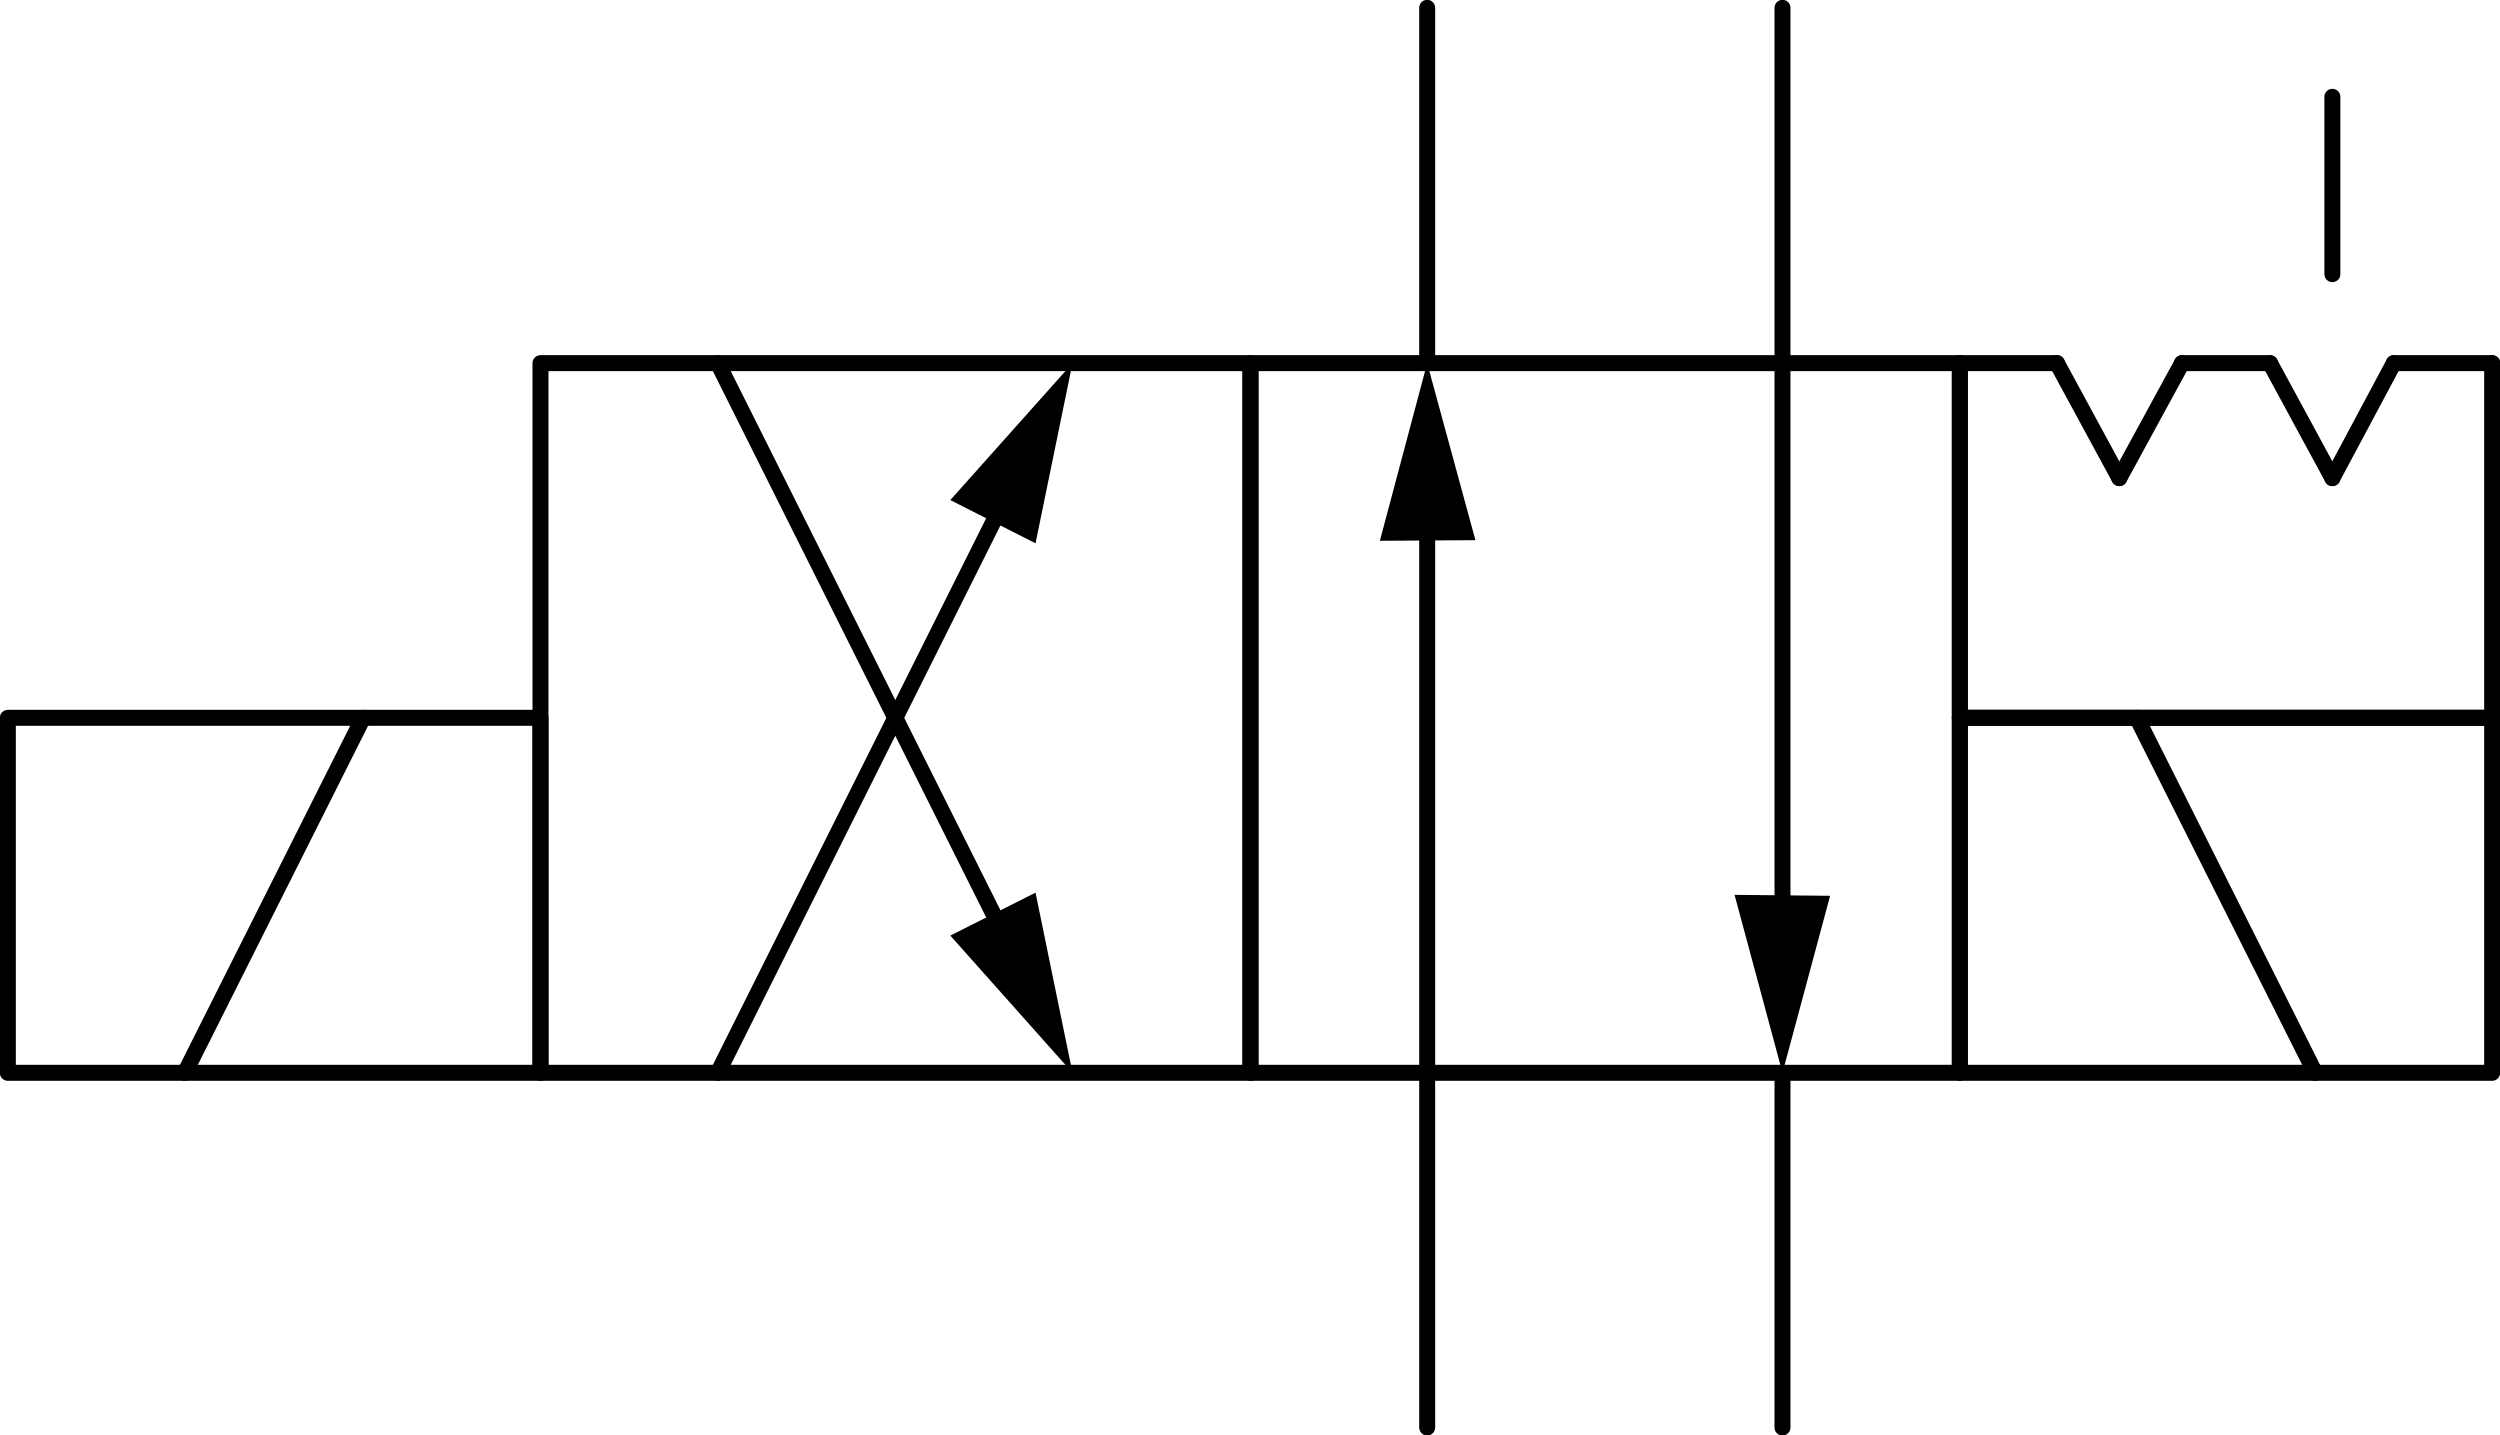 <?xml version="1.0" encoding="UTF-8"?>
<svg id="Layer_1" data-name="Layer 1" xmlns="http://www.w3.org/2000/svg" viewBox="0 0 79.79 45.81">
  <defs>
    <style>
      .cls-1 {
        fill: none;
        stroke: #000;
        stroke-linecap: round;
        stroke-linejoin: round;
        stroke-width: .51px;
      }
    </style>
  </defs>
  <polyline class="cls-1" points="17.25 34.24 39.91 34.24 39.91 11.59 17.25 11.59 17.25 34.24"/>
  <polyline class="cls-1" points="39.91 11.59 62.55 11.59 62.55 34.24 39.91 34.24 39.91 11.59"/>
  <line class="cls-1" x1="22.91" y1="34.24" x2="31.7" y2="16.66"/>
  <polyline points="30.33 15.96 33.05 17.34 34.23 11.59 30.33 15.96"/>
  <line class="cls-1" x1="22.91" y1="11.59" x2="31.7" y2="29.16"/>
  <polyline points="33.05 28.49 30.33 29.86 34.23 34.24 33.05 28.49"/>
  <line class="cls-1" x1="45.55" y1="34.24" x2="45.55" y2="45.56"/>
  <line class="cls-1" x1="56.89" y1="34.24" x2="56.89" y2="45.56"/>
  <line class="cls-1" x1="45.55" y1="11.59" x2="45.55" y2=".25"/>
  <line class="cls-1" x1="56.89" y1="11.59" x2="56.89" y2=".25"/>
  <line class="cls-1" x1="45.55" y1="34.24" x2="45.55" y2="17.24"/>
  <polyline points="44.04 17.26 47.09 17.24 45.55 11.59 44.04 17.26"/>
  <line class="cls-1" x1="56.89" y1="11.59" x2="56.89" y2="28.59"/>
  <polyline points="58.41 28.59 55.36 28.56 56.89 34.24 58.41 28.59"/>
  <line class="cls-1" x1="11.59" y1="22.91" x2="5.9" y2="34.24"/>
  <polyline class="cls-1" points="17.25 22.91 .25 22.91 .25 34.24 17.25 34.24 17.25 22.91"/>
  <line class="cls-1" x1="68.2" y1="22.91" x2="73.89" y2="34.24"/>
  <polyline class="cls-1" points="79.54 22.91 62.55 22.91 62.55 34.24 79.54 34.24 79.54 22.91"/>
  <line class="cls-1" x1="62.55" y1="11.59" x2="65.65" y2="11.59"/>
  <line class="cls-1" x1="65.65" y1="11.59" x2="67.64" y2="15.26"/>
  <line class="cls-1" x1="69.64" y1="11.59" x2="67.64" y2="15.26"/>
  <line class="cls-1" x1="69.64" y1="11.59" x2="72.45" y2="11.59"/>
  <line class="cls-1" x1="72.45" y1="11.59" x2="74.44" y2="15.26"/>
  <line class="cls-1" x1="76.4" y1="11.59" x2="74.44" y2="15.26"/>
  <line class="cls-1" x1="76.4" y1="11.59" x2="79.54" y2="11.59"/>
  <line class="cls-1" x1="62.55" y1="22.91" x2="79.54" y2="22.91"/>
  <line class="cls-1" x1="62.55" y1="22.91" x2="62.55" y2="11.59"/>
  <line class="cls-1" x1="79.54" y1="11.59" x2="79.54" y2="22.91"/>
  <line class="cls-1" x1="74.44" y1="8.75" x2="74.44" y2="3.09"/>
</svg>
